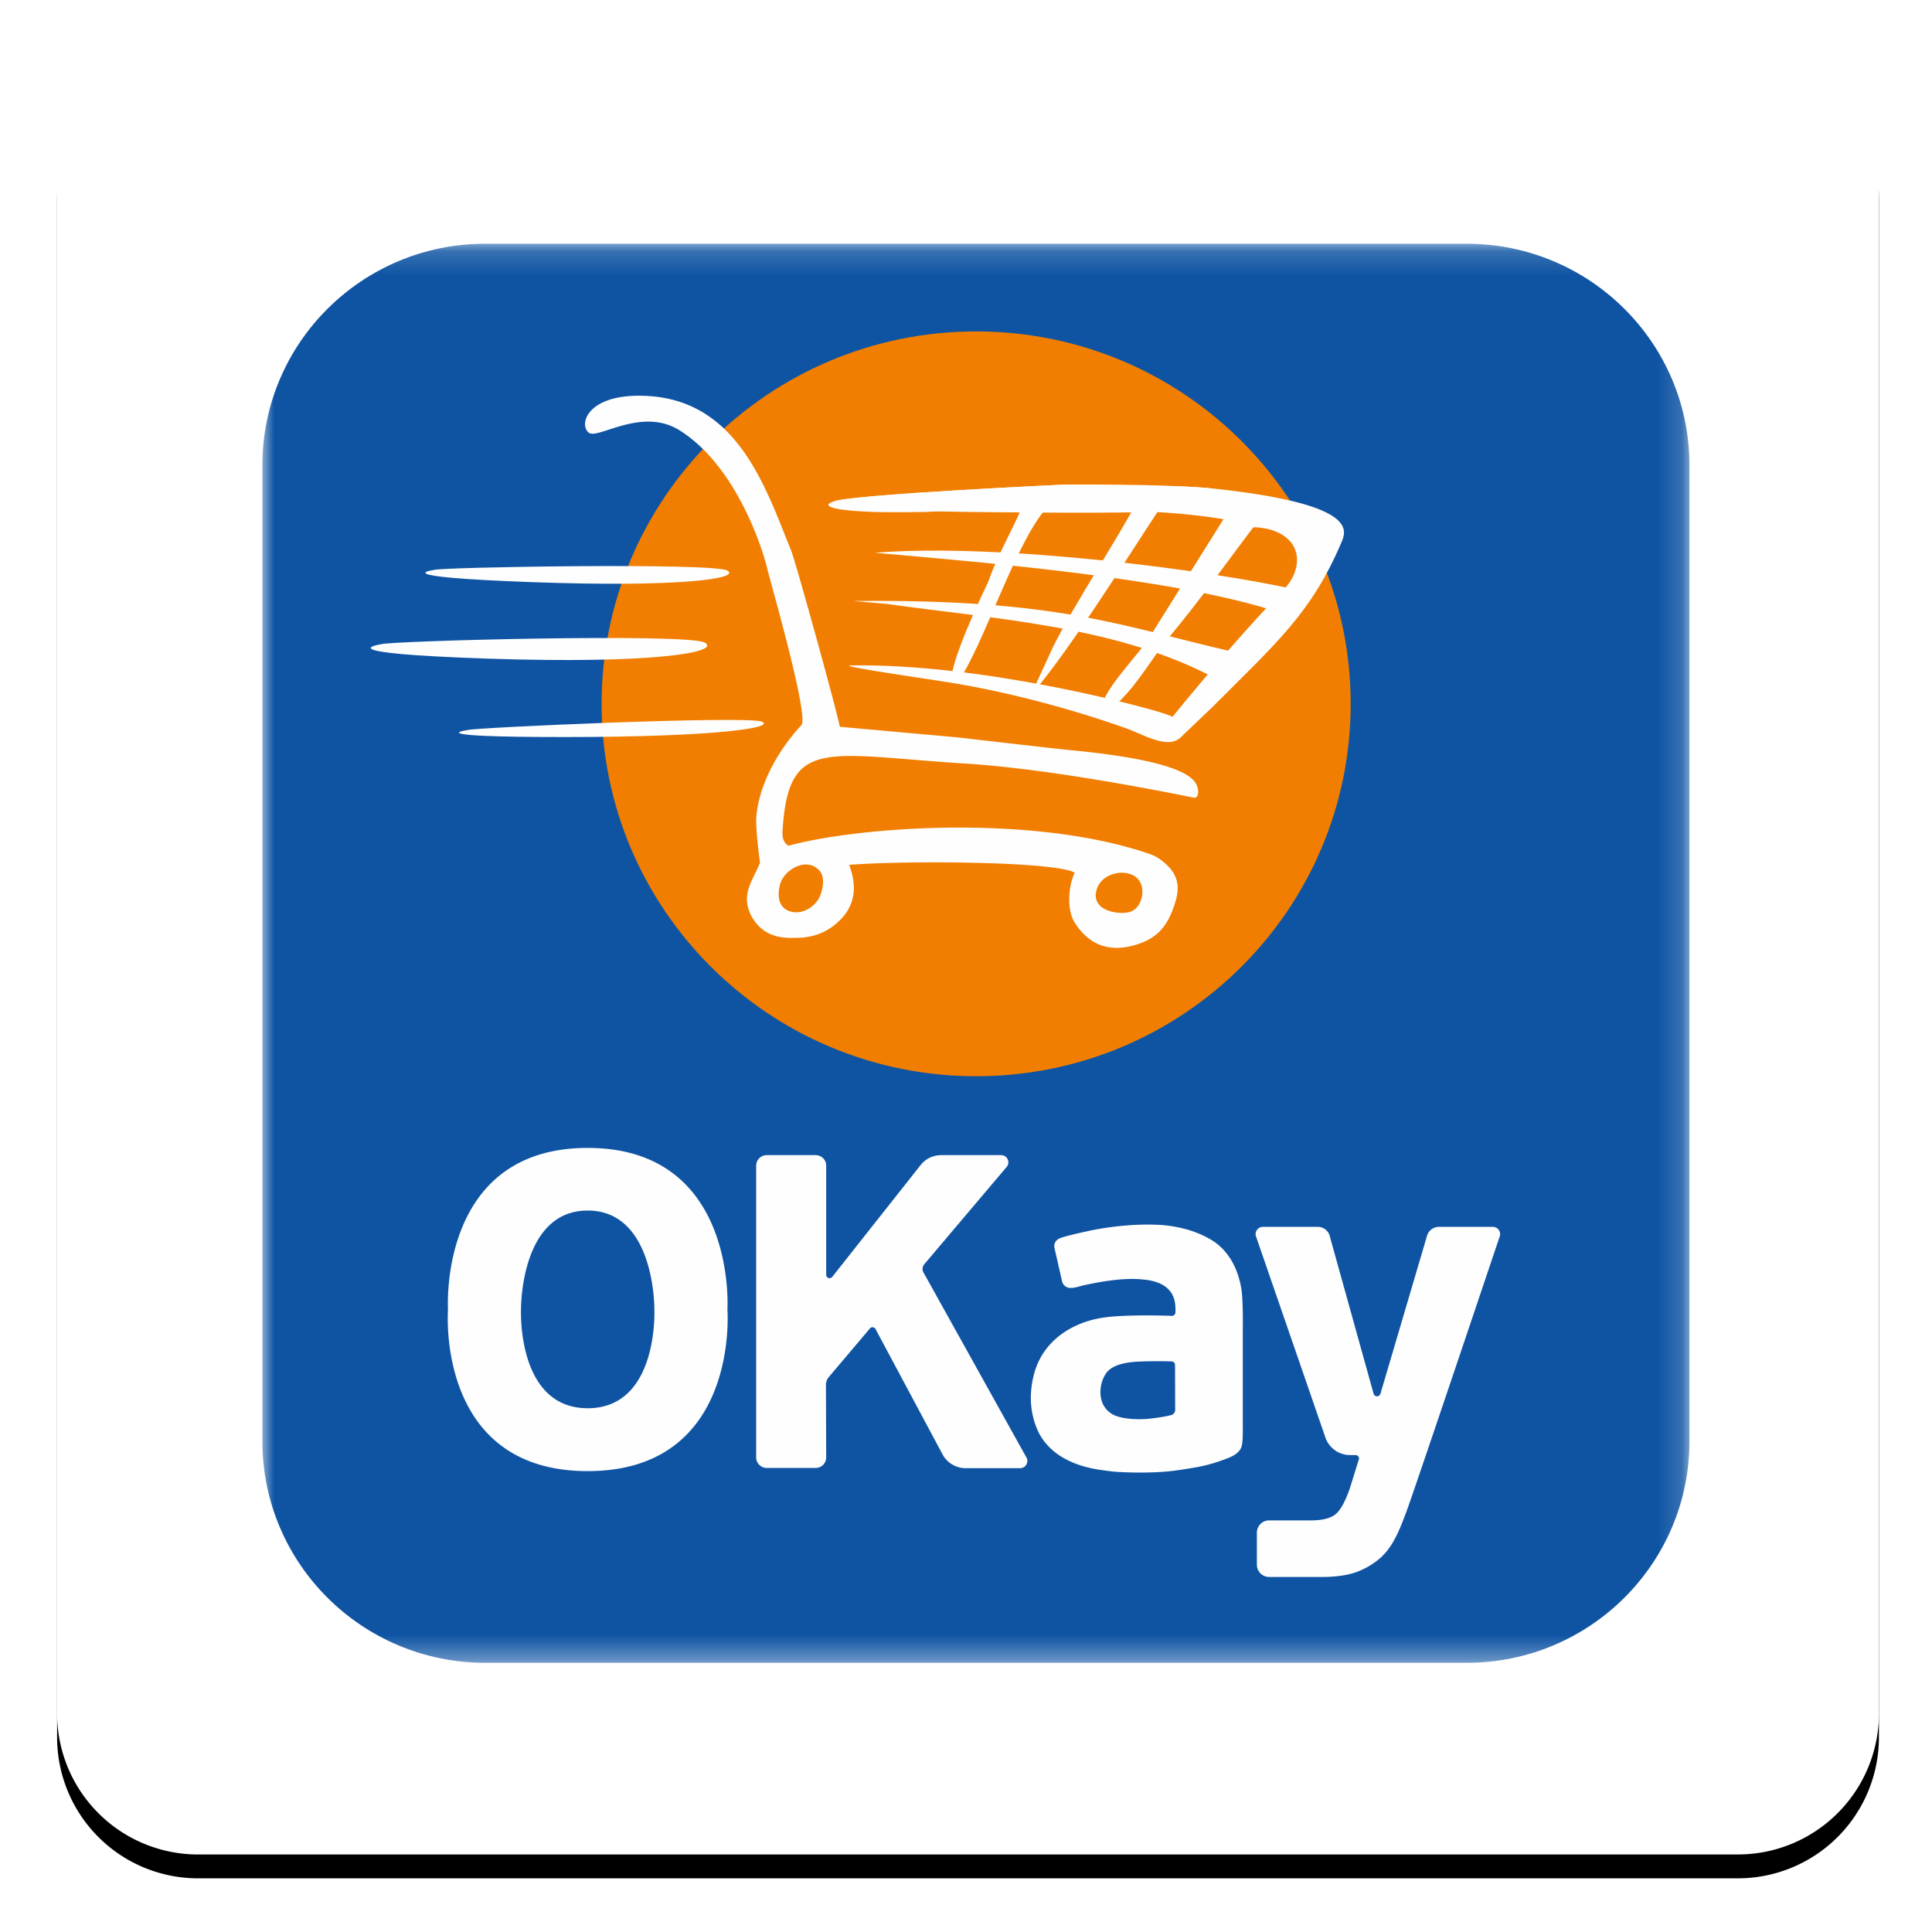 <svg width="81" height="81" viewBox="0 0 81 81" xmlns="http://www.w3.org/2000/svg" xmlns:xlink="http://www.w3.org/1999/xlink"><title>Group 9</title><defs><path d="M6.3 76.75a5.911 5.911 0 0 1-5.906-5.905V6.297A5.911 5.911 0 0 1 6.299.394h64.57a5.911 5.911 0 0 1 5.906 5.903v64.548a5.911 5.911 0 0 1-5.906 5.904H6.299z" id="b"/><filter x="-50%" y="-50%" width="200%" height="200%" filterUnits="objectBoundingBox" id="a"><feOffset dy="1" in="SourceAlpha" result="shadowOffsetOuter1"/><feGaussianBlur stdDeviation="1" in="shadowOffsetOuter1" result="shadowBlurOuter1"/><feColorMatrix values="0 0 0 0 0 0 0 0 0 0 0 0 0 0 0 0 0 0 0.24 0" in="shadowBlurOuter1"/></filter><path id="c" d="M0 59.664h59.832V.167H0z"/></defs><g fill="none" fill-rule="evenodd"><g transform="translate(2 1)"><use fill="#000" filter="url(#a)" xlink:href="#b"/><use fill="#FFF" xlink:href="#b"/></g><g transform="translate(11 10.051)"><mask id="d" fill="#fff"><use xlink:href="#c"/></mask><path d="M59.832 50.371c0 5.132-4.183 9.293-9.345 9.293H9.345C4.184 59.664 0 55.503 0 50.37V9.46C0 4.328 4.184.167 9.345.167h41.142c5.162 0 9.345 4.16 9.345 9.293v40.91z" fill="#0F54A3" mask="url(#d)"/></g><path d="M56.628 29.509c0 8.623-7.03 15.613-15.702 15.613s-15.703-6.99-15.703-15.613c0-8.624 7.03-15.614 15.703-15.614 8.671 0 15.702 6.99 15.702 15.614" fill="#F17E00"/><g fill="#FEFEFE"><path d="M32.091 36.4l.027.027-.027-.027m.25.252c-.058-.06-.154-.155-.218-.22l.218.22M18.206 23.894c.182-.114 11.658-.31 12.28.024.622.334-1.976.716-8.22.487-6.244-.228-4.06-.51-4.06-.51m-2.251 3.12c.203-.144 12.911-.48 13.597-.072.686.407-2.194.901-9.105.67-6.91-.232-4.492-.598-4.492-.598m3.656 3.592c.178-.099 11.68-.608 12.321-.353.64.254-1.949.645-8.223.647-6.273.002-4.098-.294-4.098-.294m34.732-5.882c-3.46-.794-12.362-1.977-17.669-1.55 4.694.413 12.68 1.077 16.955 2.501.238-.318.73-.527.714-.951m-2.61 2.609c-4.695-1.065-7.275-2.23-15.949-2.136l1.38.12c4.497.634 9.442.91 13.493 2.969l.362.358c.481-.337.62-.81.714-1.31m-16.107.565c-.342.053 3.338.572 4.31.733 2.36.392 5 1.09 7.314 1.914.719.256 2.034 1.088 2.433.075.169-.43-.816-.714-1.862-.988 0 0-6.63-1.835-12.195-1.735"/><path d="M51.928 21.12l-.392.263-3.323 5.303c-.436.75-2.088 2.305-2.093 3.222.948-.159 2.246-2.42 2.747-3.015 1.5-1.78 2.611-3.402 4.06-5.284.055-.456-.665-.326-1-.488m-3.256-.357l-.893.07c-.98 1.877-2.636 4.306-3.636 6.302l-.923 2.009c1.648-1.877 4.314-6.2 5.648-8.194l-.196-.187z"/><path d="M50.935 20.49c-1.978-.214-4.3-.06-6.293-.173 0 0-8.724.399-9.672.7-.567.178-.12.358 1.254.43 1.036.055 2.687.013 2.687.013.288-.037 1.428 0 1.428 0s5.765.08 8.002 0c1.439.075 2.84.238 4.18.549l-.12.107c.297-.035.847.035 1.196.218 1.056.504.938 1.627.26 2.342-1.795 1.892-2.953 3.248-4.785 5.48l.388.795 1.381-1.317c2.712-2.715 4.158-3.958 5.413-6.927.221-.526.531-1.586-5.319-2.217"/><path d="M43.465 20.764l-.432.04c-.457 1.225-1.146 2.288-1.606 3.601 0 0-1.794 3.676-1.499 4.228h.21c1.12-1.602 2.394-5.799 3.722-7.318.083-.306-.11-.514-.395-.551m7.47-.274c-1.978-.214-6.293-.173-6.293-.173s-8.724.399-9.672.7"/><path d="M47.415 38.218c-.401.152-1.552.022-1.471-.75.088-.83 1.154-1.081 1.659-.711.503.37.305 1.275-.188 1.461m-13.047-.628c-.183.41-.754.822-1.312.595-.463-.189-.446-.716-.362-1.068.128-.591.996-1.157 1.553-.716a.976.976 0 0 1 .154.154c.006.007.007.007 0 .001l-.005-.005c.2.295.09.773-.028 1.039m14.448-1.422s-.269-.24-.54-.337a9.948 9.948 0 0 0-.261-.09c-4.922-1.619-12.123-1.062-14.957-.283-.249-.148-.264-.415-.247-.663.251-3.926 1.793-3.152 7.68-2.781 3.909.245 9.321 1.386 9.56 1.427.228.038.223-.365.085-.598-.598-1.007-4.602-1.32-5.736-1.443-1.025-.111-4.237-.483-4.237-.483l-4.955-.447c-.079-.512-1.842-6.904-2.047-7.41-1.092-2.674-2.28-6.47-6.37-6.469-2.206 0-2.525 1.228-2.102 1.552.383.291 2.218-1.1 3.808-.098 2.426 1.529 3.507 5.093 3.669 5.787.13.56 1.768 6.207 1.431 6.571-1.1 1.19-1.774 2.607-1.885 3.802-.05.535.152 1.963.152 1.963-.294.749-.83 1.314-.367 2.228.416.76 1.063.953 1.823.924.212-.008 1.19.055 2-.853.787-.881.39-1.888.284-2.207 2.399-.193 8.718-.142 9.454.331-.26.523-.351 1.533.001 2.09.628.99 1.505 1.248 2.561.93.918-.278 1.346-.787 1.654-1.783.245-.791.017-1.251-.458-1.66"/></g><path d="M49.15 59.31a.23.23 0 0 0 .12-.205l-.006-1.878a.15.15 0 0 0-.15-.15h-.017a19.286 19.286 0 0 0-1.41.01c-.492.031-.995.128-1.254.415-.205.227-.371.7-.262 1.166.07.3.287.564.59.684.339.135.878.169 1.295.139.417-.03 1.018-.14 1.093-.18m.01-4.143a.15.15 0 0 0 .12-.146l.002-.024c.005-.086-.001-.185-.004-.235-.043-.73-.576-1.024-1.239-1.107-.57-.07-1.107-.027-1.673.056-.299.044-.596.104-.891.166-.183.038-.391.118-.579.12l-.017-.001a.359.359 0 0 1-.344-.253l-.333-1.46a.358.358 0 0 1 .214-.36l.017-.007c.195-.09 1.162-.303 1.428-.354a12.52 12.52 0 0 1 1.603-.202c.305-.018.611-.024.917-.017.821.02 1.669.204 2.38.623.704.415 1.14 1.16 1.287 2.087.076.475.058 1.63.058 1.63v4.198s.014.582-.058.782c-.114.322-.501.448-.844.571-.358.129-.75.234-1.114.293-.41.067-.81.138-1.238.171-.633.05-1.378.05-2.025.009-.219-.014-.422-.045-.63-.074-1.212-.162-2.178-.663-2.648-1.572a3.297 3.297 0 0 1-.311-1.101c-.05-.442.005-.906.098-1.287.267-1.1 1.068-1.862 2.123-2.236.334-.119.687-.19 1.04-.227 1.068-.108 2.652-.041 2.662-.043m-24.52-7.041c-6.284 0-5.857 6.775-5.857 6.775s-.534 6.775 5.856 6.775c6.391 0 5.858-6.775 5.858-6.775s.426-6.775-5.858-6.775m2.796 6.77s.189 4.144-2.796 4.144c-2.983 0-2.795-4.144-2.795-4.144s-.045-4.144 2.795-4.144 2.796 4.144 2.796 4.144m28.125 5.35c.141.439.554.757 1.042.757h.228a.15.15 0 0 1 .15.15l-.343 1.104s-.277.95-.656 1.238c-.25.19-.628.247-1.02.247H53.21a.514.514 0 0 0-.515.512v1.347c0 .283.23.513.515.513h2.257c.566-.004 1.116-.079 1.507-.247a3.15 3.15 0 0 0 .918-.57c.495-.455.748-1.053 1.065-1.9.318-.846 3.928-11.587 3.928-11.587a.304.304 0 0 0-.296-.374h-2.263a.516.516 0 0 0-.495.368l-1.956 6.632a.15.15 0 0 1-.287-.006l-1.832-6.586a.515.515 0 0 0-.505-.408h-2.305a.304.304 0 0 0-.293.384l2.908 8.425M31.703 48.87c0-.243.198-.44.443-.44h2.049c.245 0 .443.197.443.44v4.577c0 .079.064.142.143.142.048 0 .092-.03.119-.065l3.707-4.69c.2-.249.508-.404.854-.404h2.51a.3.3 0 0 1 .241.485l-3.46 4.088a.3.3 0 0 0-.04.336l4.34 7.8a.304.304 0 0 1-.284.414h-2.287c-.404 0-.757-.22-.946-.544l-2.832-5.295a.143.143 0 0 0-.223-.027l-1.738 2.054a.508.508 0 0 0-.114.321l.01 3.042a.44.44 0 0 1-.443.44h-2.049a.442.442 0 0 1-.443-.44V48.87z" fill="#FEFEFE"/></g></svg>
